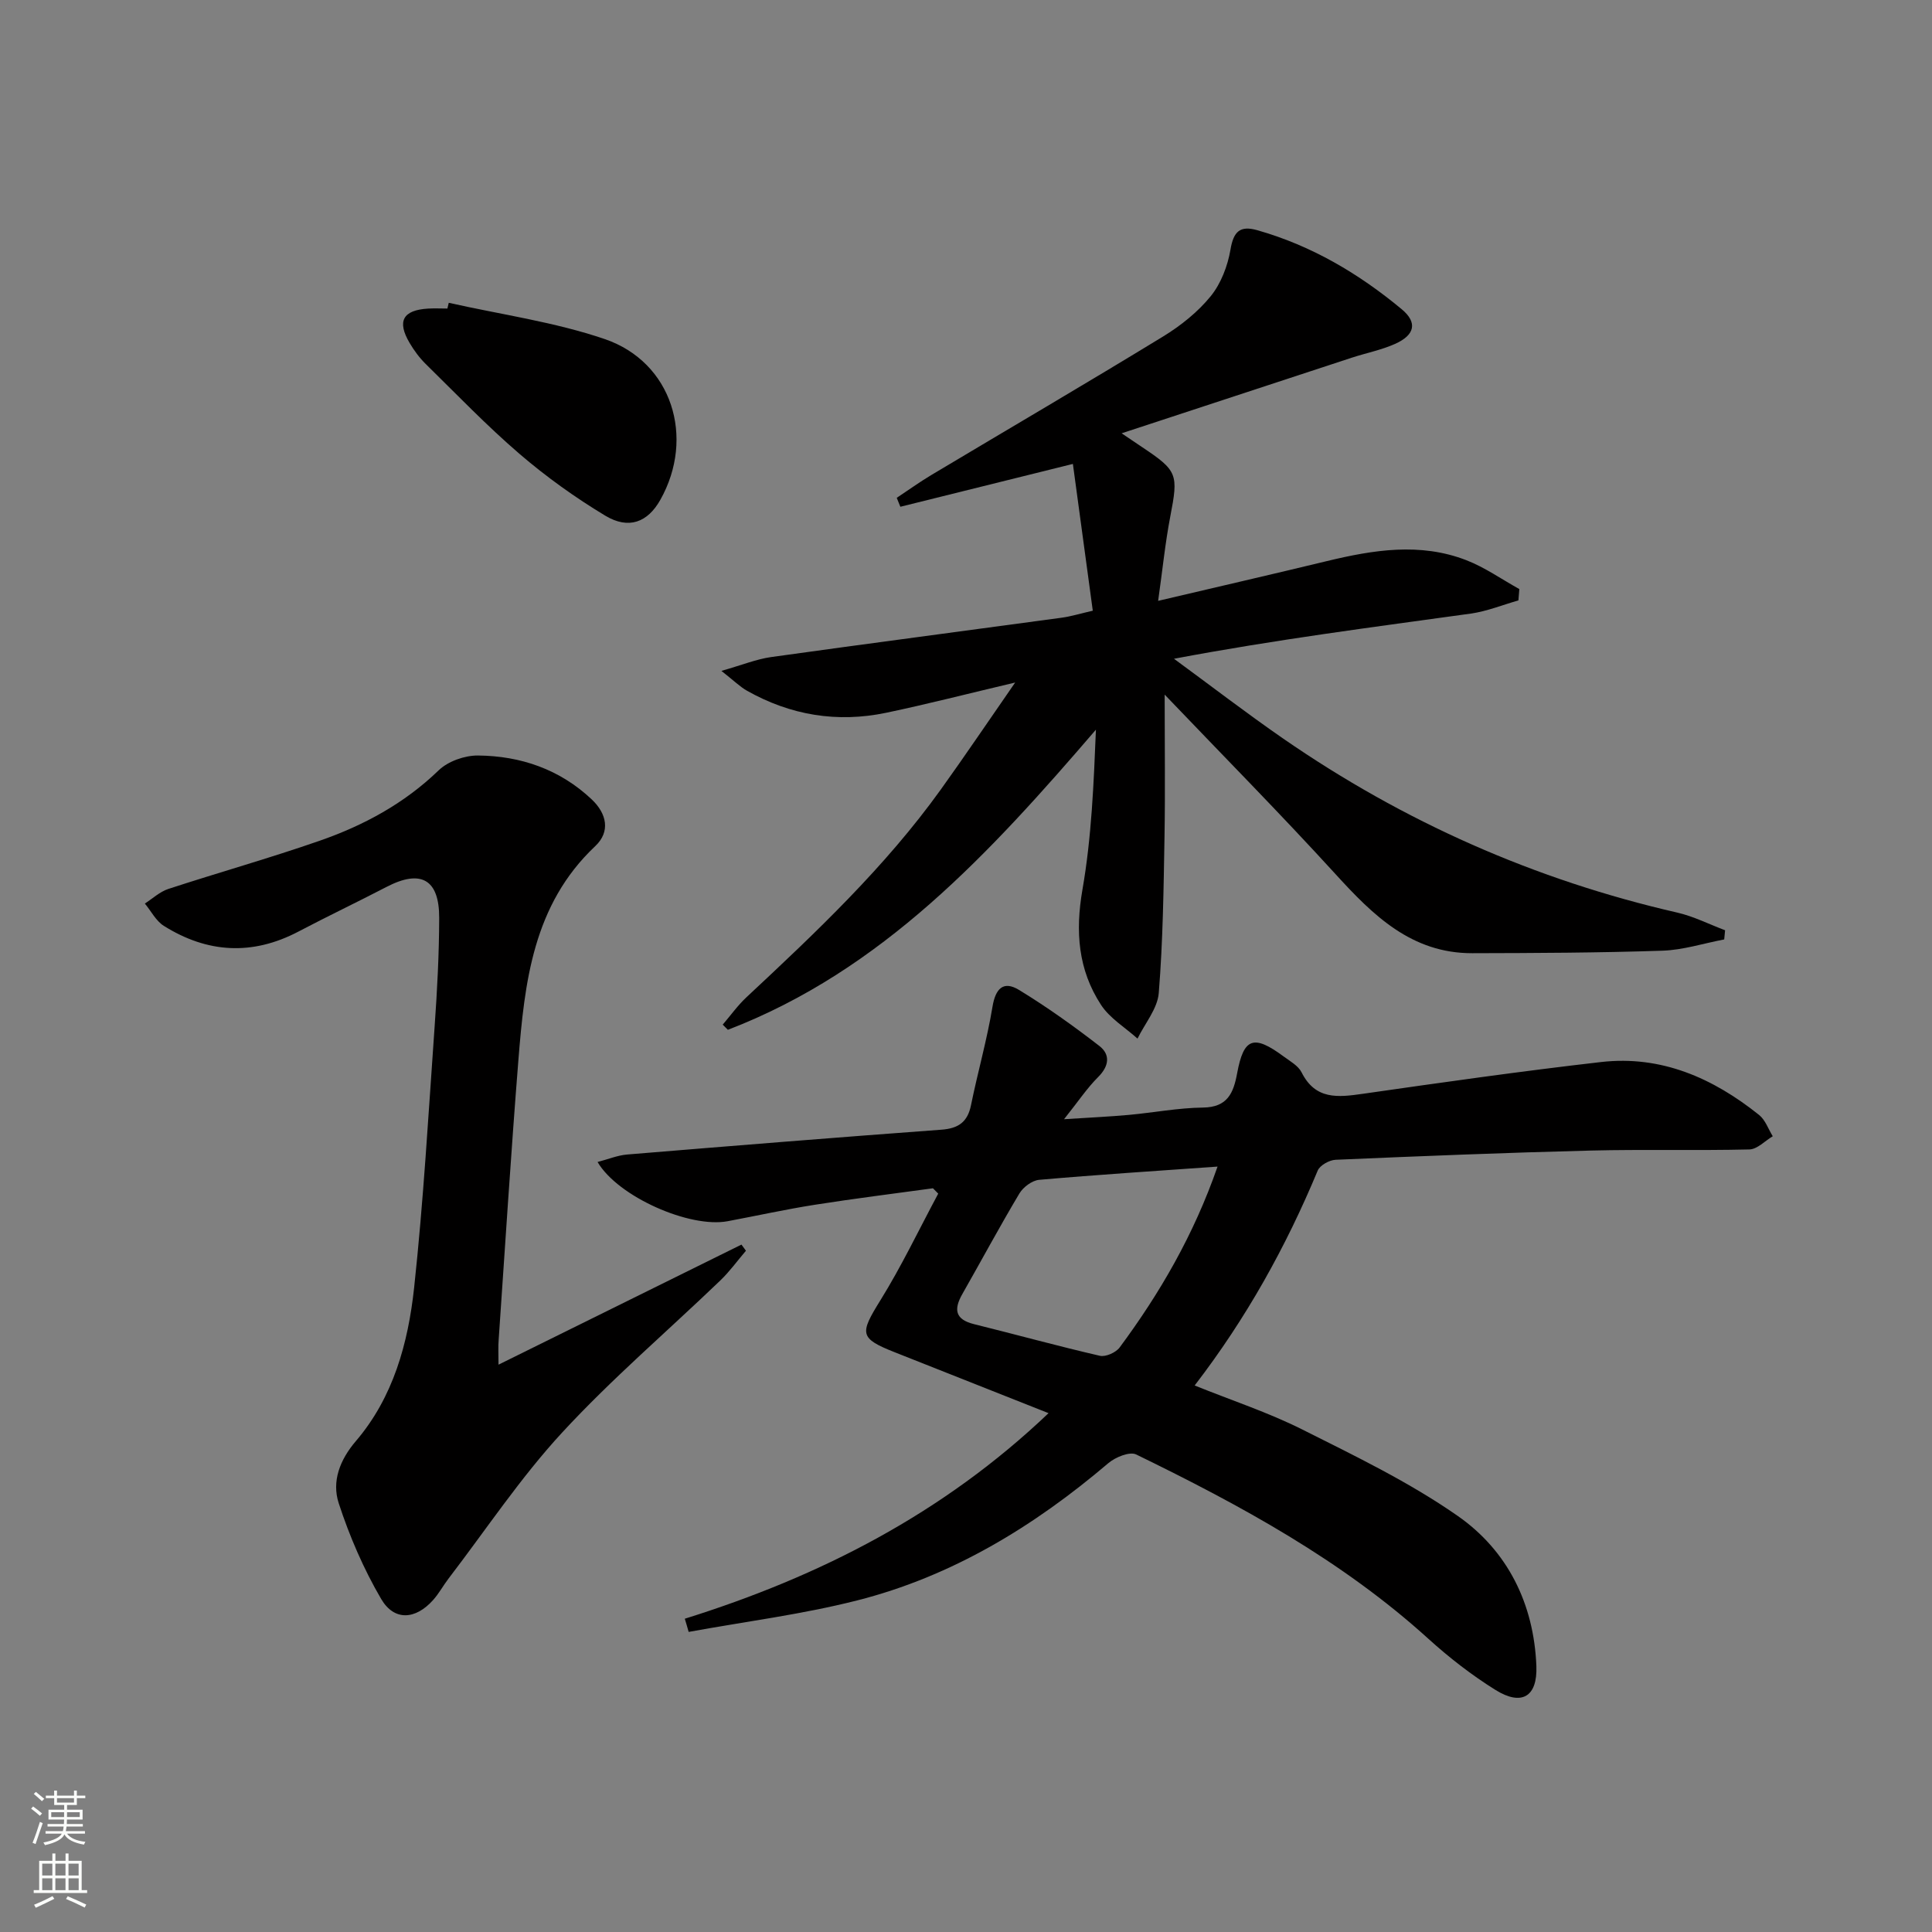<svg enable-background="new 0 0 400 400" viewBox="0 0 400 400" xmlns="http://www.w3.org/2000/svg"><rect x="0" y="0" width="400" height="400" fill="#808080" stroke="none"/><g fill="#010000"><path d="m141.78 335.14c27.98-8.75 53.47-21.76 75.31-42.56-10.99-4.35-21.43-8.49-31.87-12.62-7.29-2.89-7.24-3.82-2.98-10.69 4.42-7.12 8.04-14.74 12.01-22.14-.36-.37-.73-.74-1.09-1.11-8.15 1.12-16.31 2.13-24.43 3.41-6.05.95-12.05 2.28-18.08 3.41-7.83 1.47-22.69-5.05-26.93-12.26 2.16-.56 4.11-1.38 6.12-1.55 21.69-1.79 43.38-3.54 65.08-5.14 3.51-.26 5.41-1.58 6.12-5.09 1.38-6.8 3.31-13.5 4.44-20.34.63-3.84 2.28-5.46 5.49-3.51 5.77 3.52 11.3 7.47 16.65 11.61 2.28 1.77 2.03 4.15-.26 6.43-2.3 2.29-4.13 5.06-7.06 8.73 5.42-.35 9.42-.53 13.4-.89 5.13-.47 10.24-1.46 15.36-1.52 5.09-.06 6.32-3.01 7.08-7.12 1.36-7.35 3.42-8.05 9.64-3.45 1.33.98 3.01 1.91 3.7 3.28 2.87 5.72 7.51 5.18 12.68 4.44 16.43-2.36 32.86-4.69 49.35-6.58 12.44-1.42 23.16 3.33 32.69 10.96 1.29 1.03 1.91 2.92 2.83 4.41-1.61.95-3.2 2.69-4.84 2.73-10.94.26-21.9-.04-32.84.23-17.62.44-35.23 1.15-52.84 1.91-1.29.06-3.23 1.14-3.69 2.23-6.55 15.73-14.73 30.52-25.48 44.5 7.68 3.1 15.25 5.58 22.28 9.11 10.96 5.5 22.14 10.89 32.15 17.87 10.37 7.22 15.82 18.23 16.32 31.13.24 6.34-3.05 8.31-8.49 4.91-4.91-3.06-9.56-6.67-13.85-10.56-17.95-16.29-38.97-27.68-60.52-38.18-1.34-.65-4.3.56-5.75 1.79-15.4 13.1-32.37 23.45-52.05 28.44-11.43 2.9-23.22 4.38-34.85 6.51-.25-.92-.53-1.83-.8-2.73zm110.3-93.61c-12.79.91-24.87 1.68-36.93 2.74-1.46.13-3.3 1.5-4.09 2.82-4.09 6.85-7.87 13.89-11.82 20.83-1.79 3.15-1.54 5.25 2.42 6.23 8.69 2.15 17.33 4.54 26.05 6.55 1.2.28 3.32-.67 4.1-1.72 8.33-11.25 15.33-23.26 20.27-37.45z"/><path d="m232.22 89.71c2.24 1.51 3.19 2.16 4.15 2.8 7.47 4.97 7.62 5.64 5.92 14.45-1.05 5.46-1.6 11.02-2.51 17.44 12.33-2.9 23.63-5.5 34.89-8.22 9.64-2.33 19.33-3.91 28.91-.2 3.85 1.49 7.33 3.96 10.98 5.98-.06.78-.13 1.57-.19 2.35-3.29.93-6.52 2.26-9.88 2.73-20.21 2.8-40.46 5.39-61.43 9.35 7.55 5.53 14.97 11.24 22.66 16.56 24.87 17.18 52.03 29.23 81.53 35.99 3.4.78 6.61 2.42 9.91 3.66-.06.63-.12 1.27-.18 1.9-4.27.81-8.51 2.19-12.8 2.33-13.11.44-26.23.49-39.35.52-12.58.03-20.53-7.82-28.34-16.39-11.39-12.48-23.27-24.5-35.36-37.15 0 10.65.13 20.03-.03 29.39-.19 10.8-.32 21.63-1.19 32.39-.26 3.24-2.87 6.3-4.4 9.44-2.56-2.3-5.74-4.2-7.56-6.99-4.74-7.26-5.35-15.18-3.84-23.86 1.89-10.84 2.33-21.94 2.79-33.11-21.9 25.46-44.19 49.84-76.2 62.14-.36-.36-.72-.71-1.07-1.07 1.64-1.91 3.12-4 4.96-5.71 14.37-13.41 28.65-26.9 40.18-42.95 5.02-6.99 9.83-14.13 15.41-22.17-9.79 2.31-18.21 4.48-26.7 6.26-10.14 2.12-19.83.53-28.87-4.59-1.39-.79-2.56-1.96-5.25-4.08 4.32-1.23 7.24-2.43 10.28-2.86 20.05-2.8 40.12-5.42 60.17-8.15 1.92-.26 3.81-.85 6.44-1.45-1.38-10.18-2.73-20.13-4.12-30.39-12.48 3.1-24.1 5.98-35.72 8.87-.25-.62-.5-1.23-.75-1.85 2.39-1.58 4.73-3.27 7.19-4.74 15.98-9.55 32.06-18.95 47.95-28.66 3.65-2.23 7.18-5.05 9.86-8.34 2.14-2.63 3.52-6.28 4.1-9.67.63-3.74 1.97-5.01 5.54-4 11.22 3.18 21.05 8.99 29.93 16.38 3.3 2.75 2.7 5.34-1.42 7.17-2.86 1.27-5.99 1.88-8.98 2.86-15.43 5.07-30.85 10.14-47.61 15.64z"/><path d="m103.21 282.54c17.19-8.5 33.75-16.68 50.3-24.86.31.42.62.84.93 1.27-1.77 2.07-3.37 4.3-5.32 6.17-10.93 10.49-22.5 20.38-32.75 31.49-8.62 9.34-15.74 20.08-23.5 30.21-1.11 1.45-1.99 3.1-3.2 4.45-3.64 4.08-8.05 4.4-10.76-.23-3.63-6.21-6.55-12.97-8.78-19.81-1.47-4.51.21-8.97 3.56-12.88 7.75-9.07 10.81-20.29 12.05-31.74 1.94-18 2.97-36.1 4.25-54.16.53-7.46.92-14.94.94-22.41.02-8.03-3.82-10.1-10.91-6.41-6.04 3.14-12.19 6.06-18.21 9.23-9.56 5.03-18.88 4.48-27.89-1.17-1.63-1.02-2.63-3.05-3.93-4.62 1.61-1.03 3.09-2.44 4.85-3.02 10.4-3.4 20.95-6.37 31.28-9.96 9.16-3.18 17.58-7.72 24.71-14.61 1.94-1.87 5.38-3.08 8.12-3.06 8.86.08 16.95 2.86 23.55 9.08 3.12 2.94 3.93 6.67.74 9.68-12.9 12.16-14.63 28.22-15.92 44.4-1.53 19.22-2.74 38.47-4.07 57.7-.13 1.48-.04 2.98-.04 5.26z"/><path d="m92.91 62.69c10.79 2.43 21.88 3.96 32.29 7.51 13.92 4.75 18.79 20.38 11.5 33.31-2.6 4.61-6.51 6.18-11.38 3.26-6.23-3.75-12.23-8.05-17.75-12.79-6.8-5.84-13.03-12.34-19.44-18.63-1.29-1.27-2.4-2.78-3.32-4.34-2.67-4.52-1.4-6.81 3.83-7.12 1.33-.08 2.66-.01 3.99-.01.1-.41.19-.8.28-1.19z"/></g><path d="m6.44 374.46.42-.45c.65.47 1.27.95 1.85 1.44l-.45.49c-.65-.56-1.25-1.06-1.82-1.48m.93 7.33-.63-.26c.55-1.36 1.05-2.8 1.52-4.33.19.1.38.19.59.27-.46 1.29-.95 2.73-1.48 4.32m-.38-10.38.44-.42c.43.34 1.01.82 1.74 1.44l-.49.49c-.53-.51-1.09-1.01-1.69-1.51m2.5.35h1.72v-1.04h.59v1.04h3.52v-1.04h.59v1.04h1.75v.53h-1.75v1.42h-2.03v.97h3.22v2.03h-3.24c0 .35-.01.66-.03.93h3.32v.53h-3.37c-.03.27-.08.58-.15.94h3.96v.53h-3.71c.67.92 1.93 1.48 3.79 1.68-.13.24-.23.44-.29.59-2.13-.38-3.48-1.08-4.04-2.12-.43.97-1.77 1.72-4.03 2.23-.09-.19-.2-.37-.33-.55 2.1-.42 3.37-1.03 3.81-1.83h-3.36v-.53h3.58c.08-.29.13-.61.16-.94h-3.33v-.53h3.39c.02-.27.04-.58.04-.93h-3.23v-2.03h3.25v-.97h-2.07v-1.42h-1.73zm1.12 3.44v1h2.65c.01-.3.02-.44.01-.4v-.25-.35zm1.19-2h3.52v-.91h-3.52zm4.71 2h-2.63v.59c0 .15-.01.28-.01.4h2.64z" fill="#fbfcfa"/><path d="m13.56 383.74h.63v1.52h2.72v6.07h1.13v.6h-11.06v-.6h1.13v-6.07h2.73v-1.52h.63v1.52h2.1v-1.52zm-2.69 8.83.38.56c-1.24.63-2.53 1.25-3.85 1.85-.1-.21-.21-.42-.34-.63 1.36-.55 2.63-1.15 3.81-1.78m-2.13-4.27h2.1v-2.45h-2.1zm0 3.04h2.1v-2.46h-2.1zm2.72-3.04h2.1v-2.45h-2.1zm0 3.04h2.1v-2.46h-2.1zm6.07 3.6c-1.41-.71-2.7-1.3-3.86-1.78l.35-.56c1.45.62 2.75 1.19 3.84 1.72zm-1.25-9.09h-2.1v2.45h2.1zm-2.09 5.49h2.1v-2.46h-2.1z" fill="#fbfcfa"/></svg>